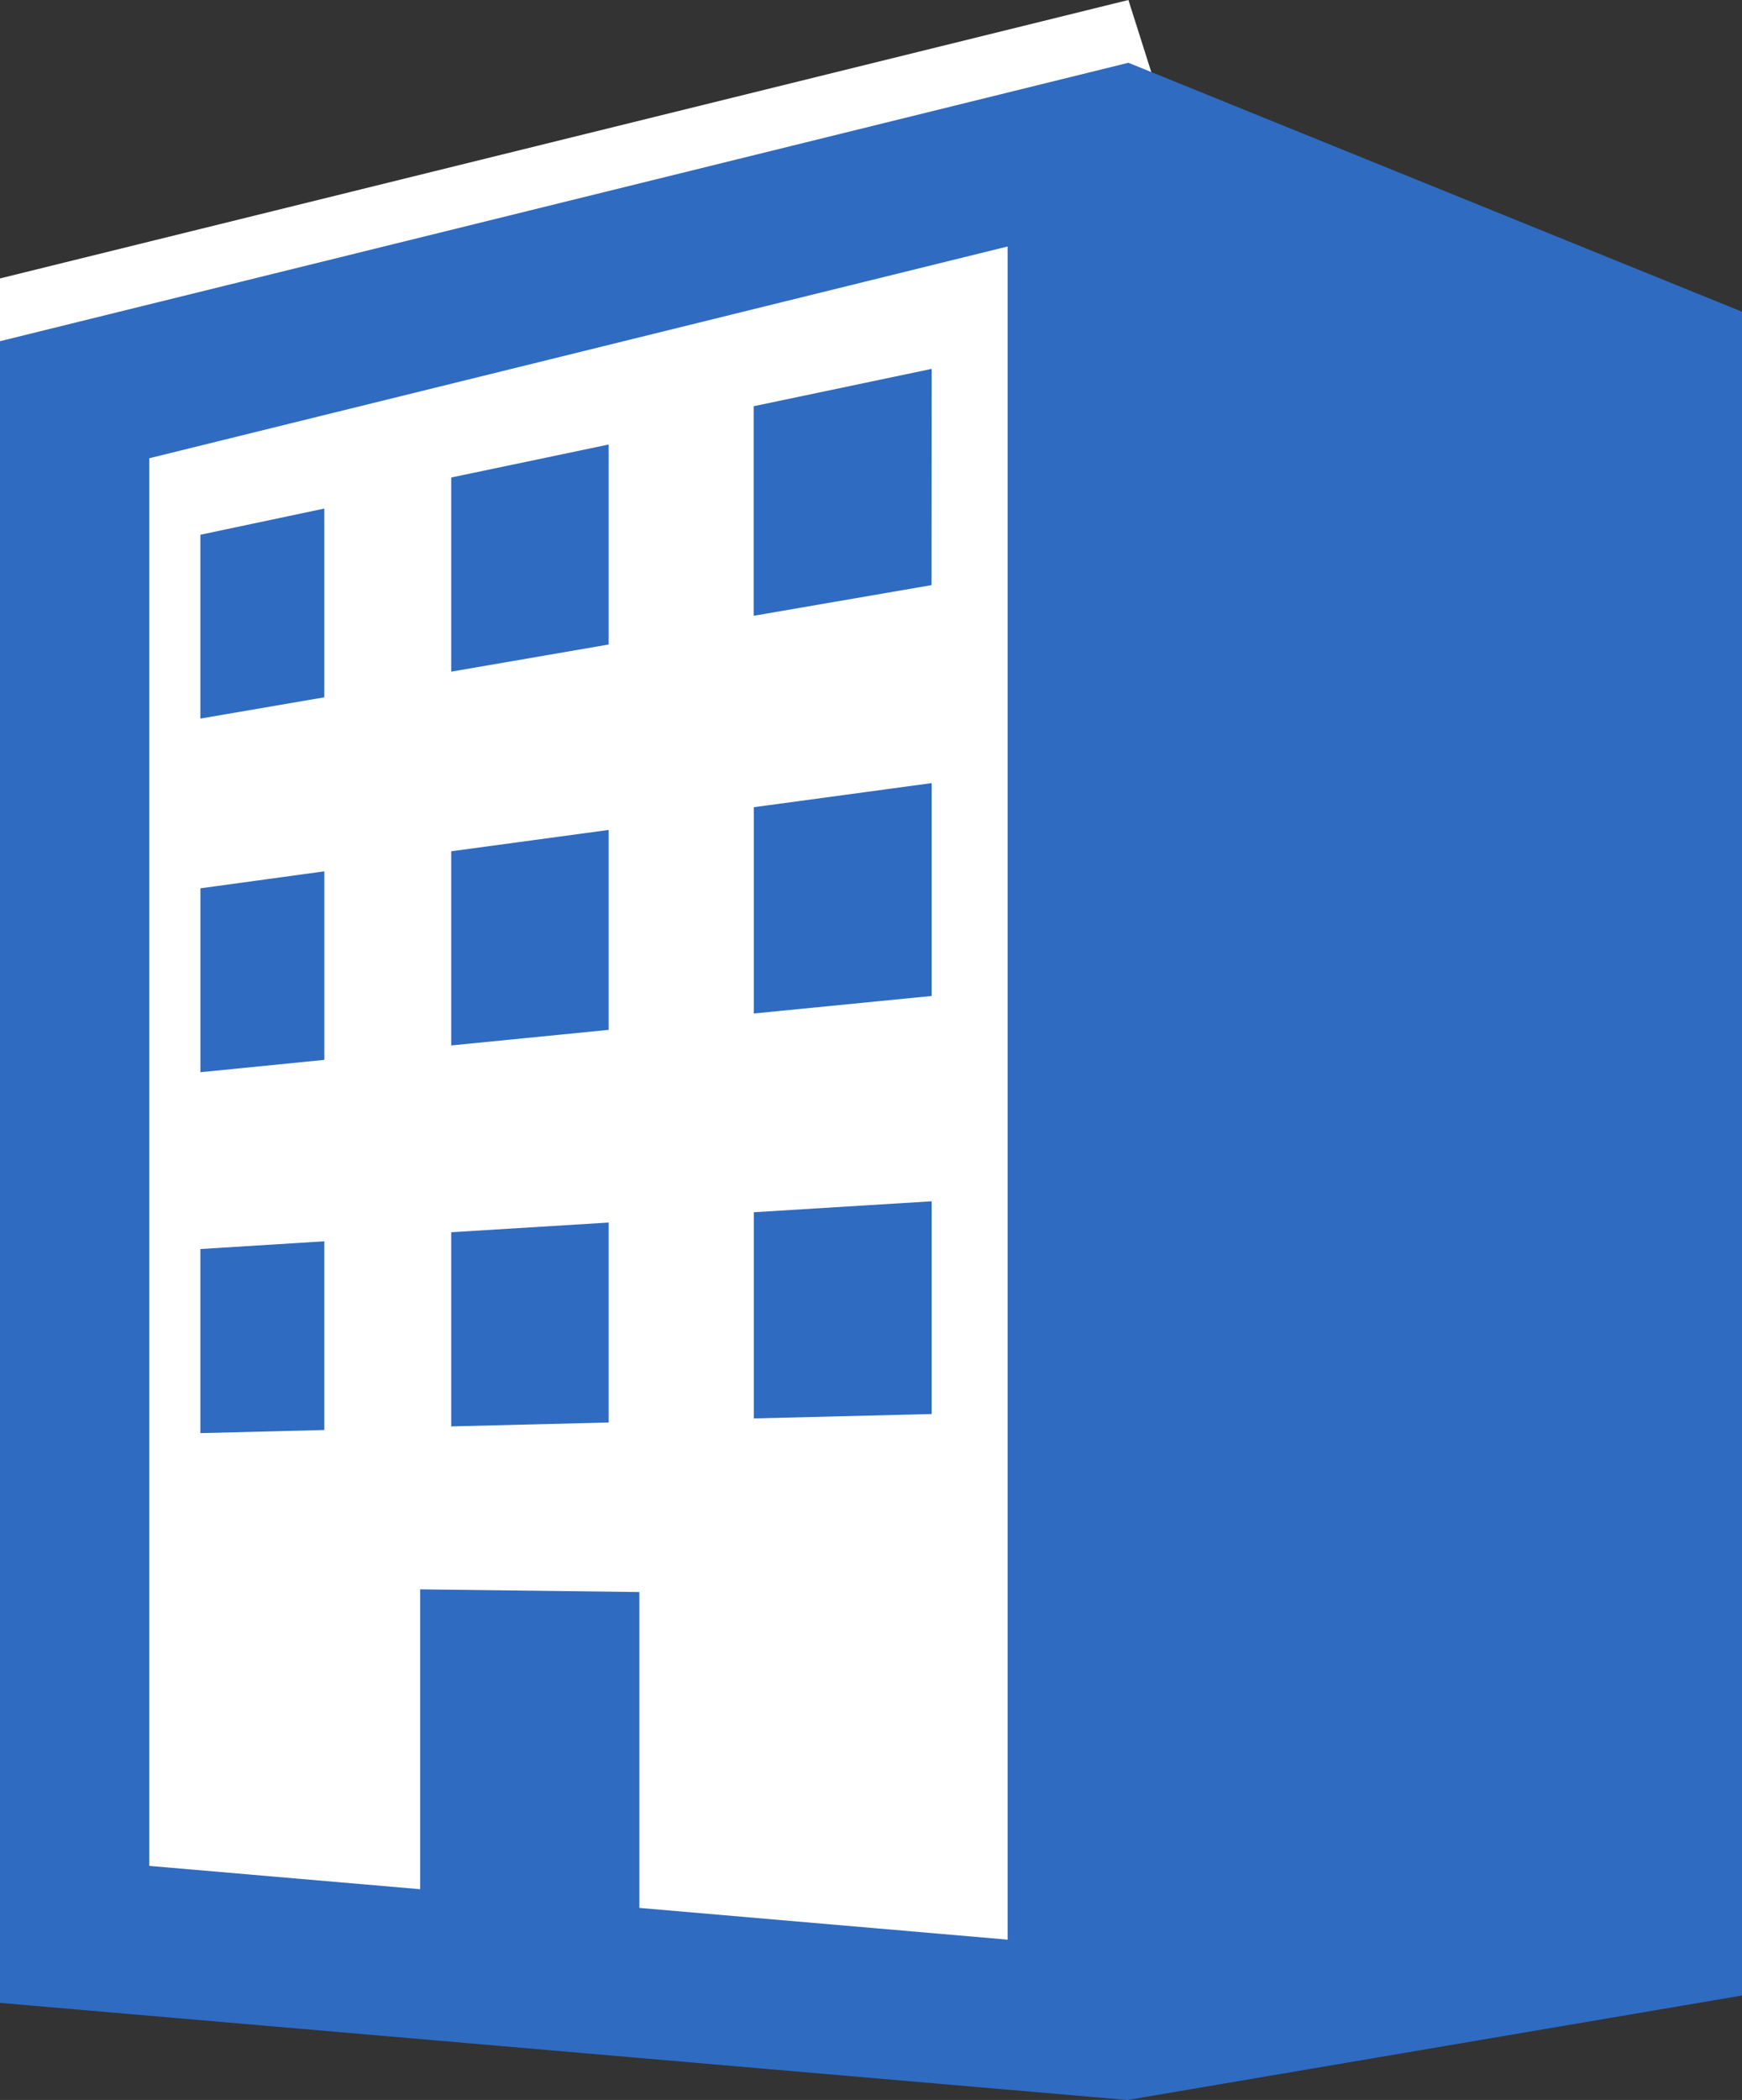 <svg id="グループ_2468" data-name="グループ 2468" xmlns="http://www.w3.org/2000/svg" width="55.517" height="66.908" viewBox="0 0 55.517 66.908">
  <rect x="0" y="0" width="55.517" height="66.908" fill="#333333" stroke="none"/>
  <g id="グループ_2462" data-name="グループ 2462">
    <path id="パス_1044" data-name="パス 1044" d="M418.592,368l-35.962,8.871v52.944l35.929,3.094,19.589-3.329Zm-3.849,5.85Z" transform="translate(-382.63 -368)" fill="#fff"/>
  </g>
  <g id="グループ_2461" data-name="グループ 2461" transform="translate(0 2)">
    <path id="パス_1044-2" data-name="パス 1044" d="M418.592,368l-35.962,8.871v52.944l35.929,3.094,19.589-3.329V375.932Zm-3.849,59.8-11.737-1.011V416.725l-6.984-.086v9.554l-8.634-.743V380.6l27.355-6.747Z" transform="translate(-382.63 -368)" fill="#2f6bc1"/>
    <path id="パス_1045" data-name="パス 1045" d="M435.673,387.233,430,388.423V395.1l5.668-.977Z" transform="translate(-405.981 -377.48)" fill="#2f6bc1"/>
    <path id="パス_1046" data-name="パス 1046" d="M399.174,396.008l-3.95.835V402.7l3.95-.678Z" transform="translate(-388.838 -381.805)" fill="#2f6bc1"/>
    <path id="パス_1047" data-name="パス 1047" d="M416,391.986l-5.018,1.051v6.186l5.018-.865Z" transform="translate(-396.602 -379.823)" fill="#2f6bc1"/>
    <path id="パス_1048" data-name="パス 1048" d="M399.175,418.8l-3.95.541V425.2l3.95-.393Z" transform="translate(-388.838 -393.038)" fill="#2f6bc1"/>
    <path id="パス_1049" data-name="パス 1049" d="M416,416.2l-5.018.68v6.186L416,422.57Z" transform="translate(-396.602 -391.757)" fill="#2f6bc1"/>
    <path id="パス_1050" data-name="パス 1050" d="M435.673,413.26l-5.668.768V420.6l5.668-.558Z" transform="translate(-405.981 -390.309)" fill="#2f6bc1"/>
    <path id="パス_1051" data-name="パス 1051" d="M435.673,439.534l-5.668.349v6.569l5.668-.14Z" transform="translate(-405.981 -403.259)" fill="#2f6bc1"/>
    <path id="パス_1052" data-name="パス 1052" d="M416,440.869l-5.018.309v6.186l5.018-.124Z" transform="translate(-396.602 -403.917)" fill="#2f6bc1"/>
    <path id="パス_1053" data-name="パス 1053" d="M399.174,442.049l-3.95.246v5.866l3.95-.1Z" transform="translate(-388.838 -404.499)" fill="#2f6bc1"/>
  </g>
</svg>
